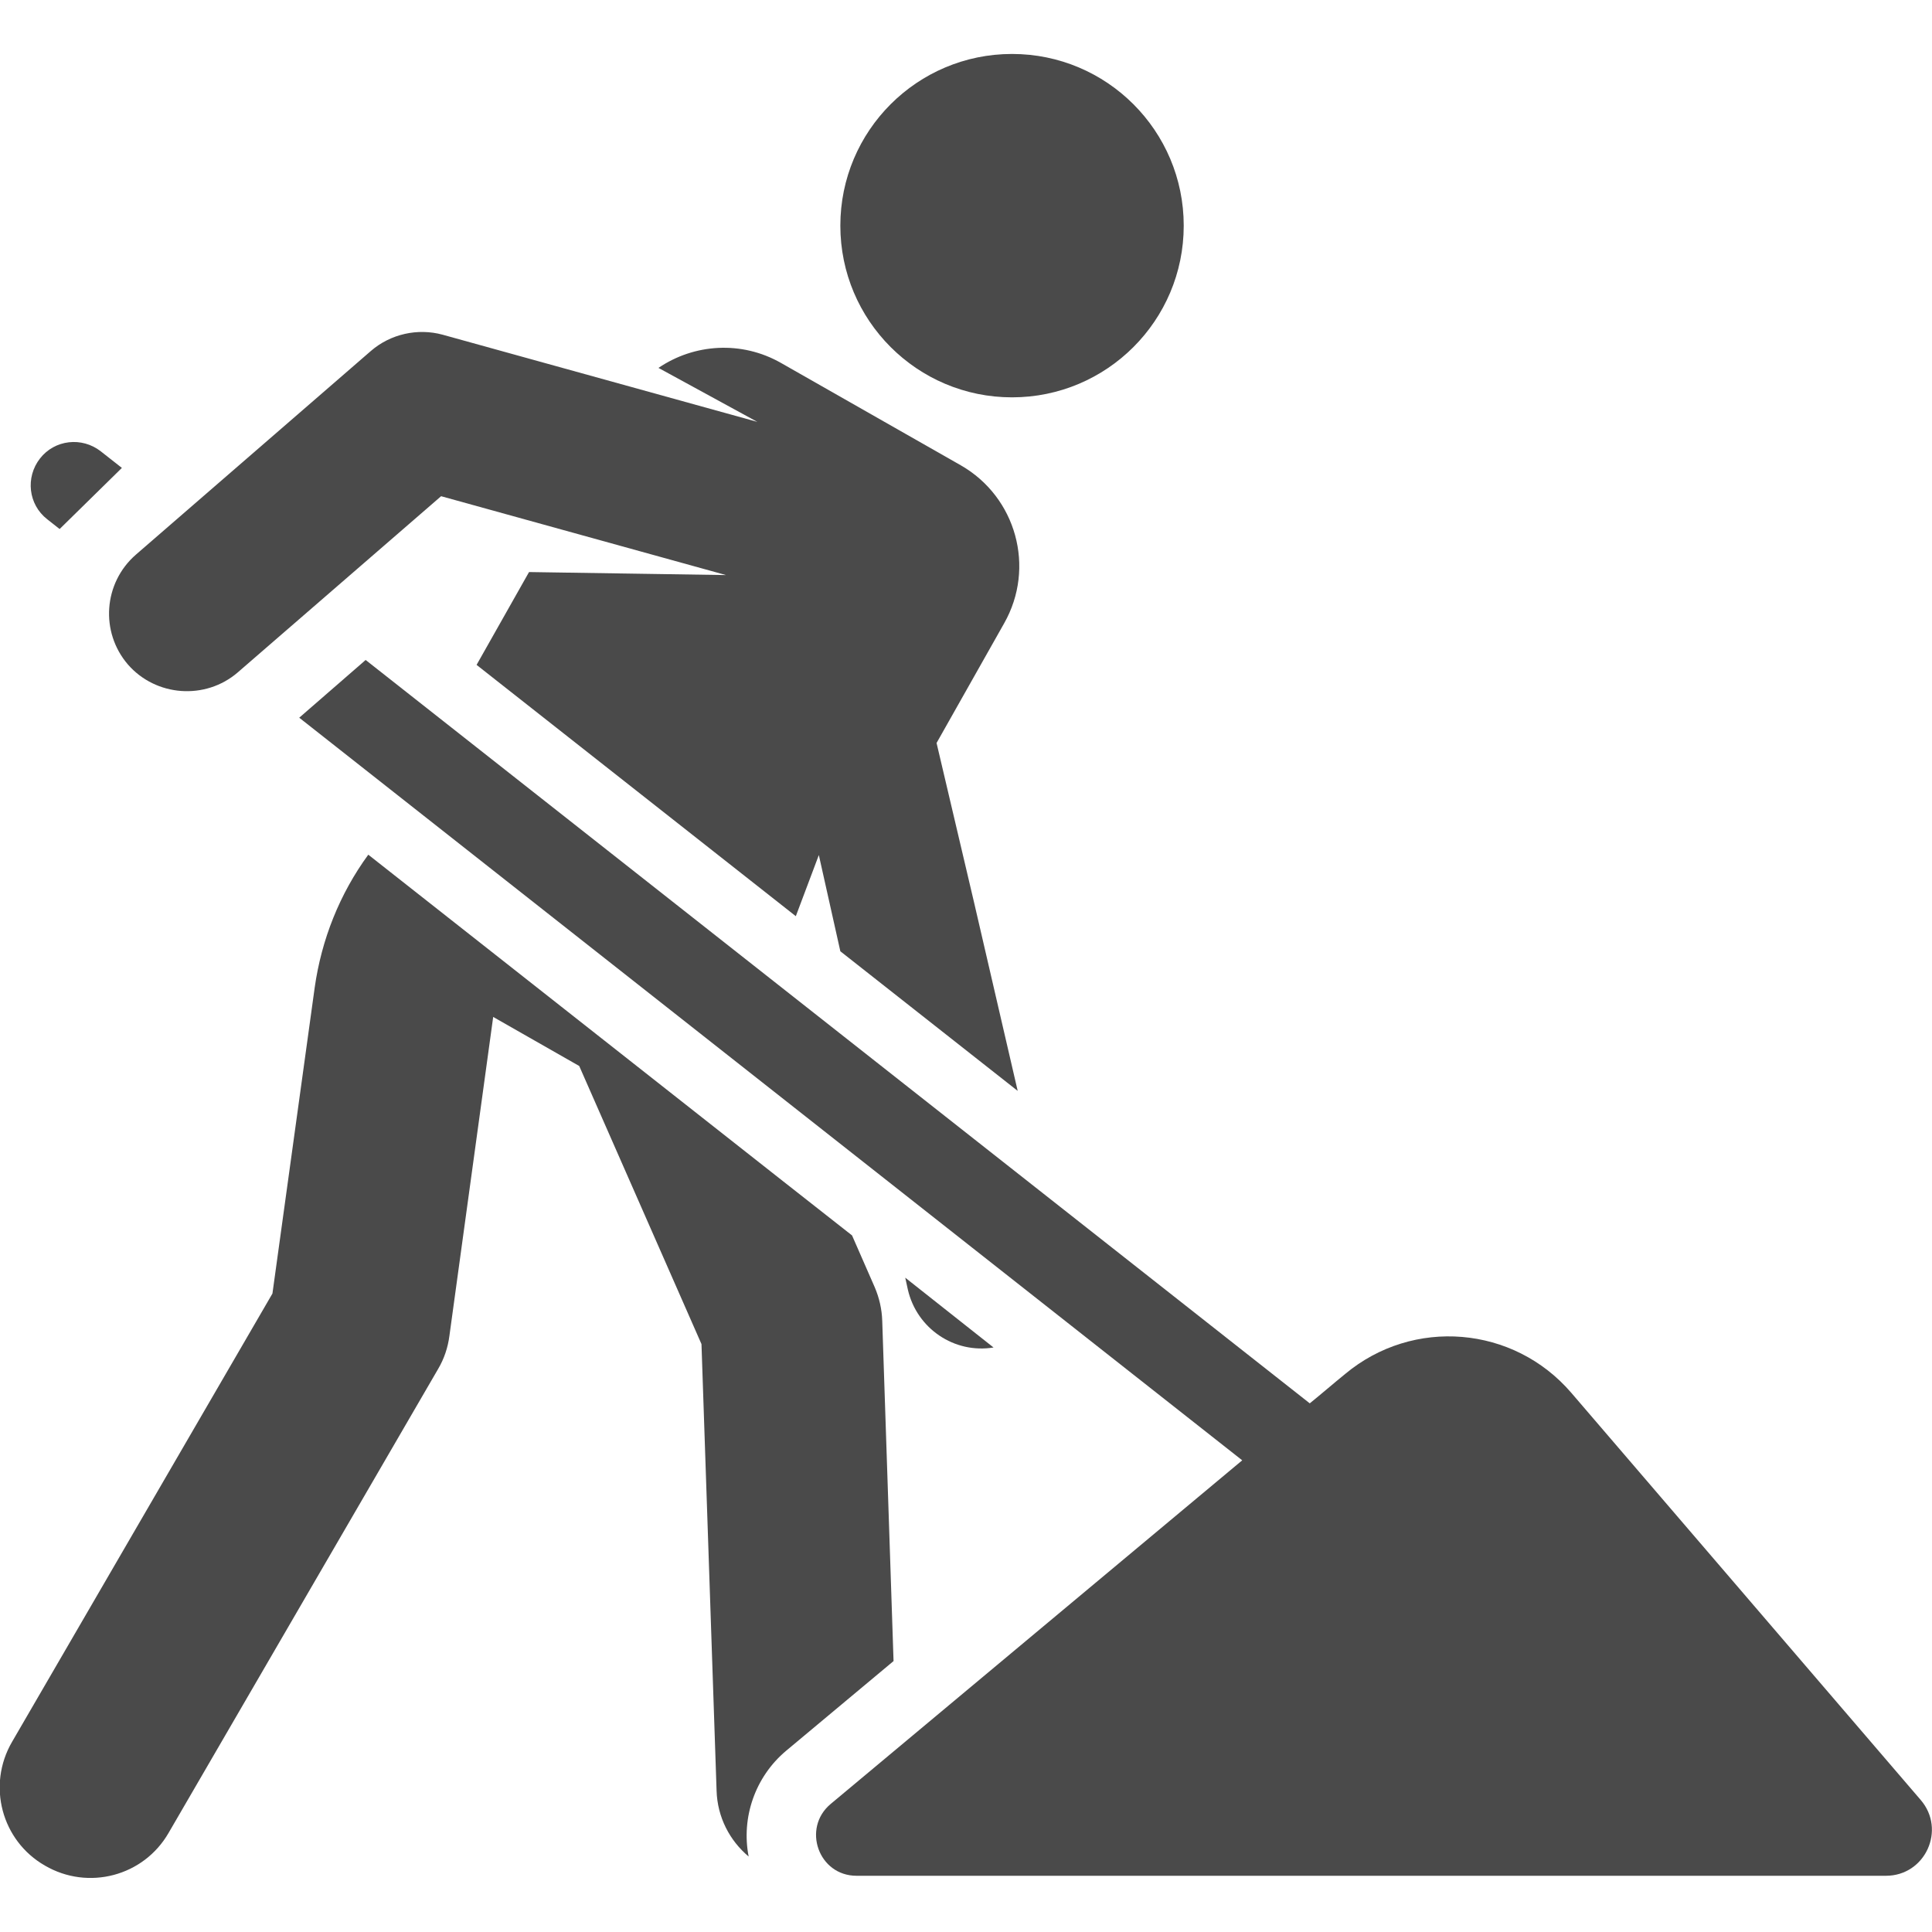 <?xml version="1.0" encoding="utf-8"?>
<svg xmlns="http://www.w3.org/2000/svg" xmlns:xlink="http://www.w3.org/1999/xlink" version="1.1" id="Layer_1" x="0px" y="0px" viewBox="0 0 512 512" style="enable-background:new 0 0 512 512;" xml:space="preserve" width="60" height="60">
<style type="text/css">
	.st0{fill:#4A4A4A;}
</style>
<g>
	<g>
		<path class="st0" d="M233.8,350c-0.1-3.1-0.8-6.1-2-8.9l-6-13.7c-2-1.5-110.5-87-128.2-100.9C90,236.9,85.2,249,83.4,261.7    l-11.2,81.1l-69,118.8c-6.7,11.5-2.8,26.2,8.7,32.8c11.5,6.7,26.2,2.8,32.8-8.7l71.4-122.9c1.6-2.7,2.6-5.7,3-8.8l11.6-84.5    l22.8,13l32.4,73.7l4,118.3c0.2,7.1,3.5,13.3,8.5,17.5c-2-10.3,1.7-21.1,9.9-28l28.5-23.8L233.8,350z"/>
	</g>
</g>
<g>
	<g>
		<circle class="st0" cx="268.2" cy="59.8" r="45.5"/>
	</g>
</g>
<g>
	<g>
		<path class="st0" d="M239.9,338.6l0.7,3.2c2.4,10.3,12.3,17,22.7,15.3L239.9,338.6z"/>
	</g>
</g>
<g>
	<g>
		<path class="st0" d="M26.7,119.6c-5-3.9-12.2-3.1-16.1,1.9c-3.9,5-3.1,12.2,1.9,16.1l3.3,2.6L32.3,124L26.7,119.6z"/>
	</g>
</g>
<g>
	<g>
		<path class="st0" d="M266.1,165.2c8.4-14.8,3.2-33.5-11.5-41.9l-47.6-27.1c-10.5-6-23.1-5.1-32.5,1.3l26.2,14.3l-83.4-23.1    c-6.6-1.8-13.8-0.2-19,4.3L36,147c-8.6,7.5-9.5,20.5-2.1,29.1c7.4,8.5,20.5,9.5,29.1,2.1l53.9-46.7l75.5,20.9l-52.2-0.8    l-13.9,24.6l84.6,66.6l6.1-16.2l5.7,25.5l47,37c-14.3-61.8-9.4-40.8-21.5-92.2L266.1,165.2z"/>
	</g>
</g>
<g>
	<g>
		<path class="st0" d="M509,477l-92.6-107.9c-15.3-17.8-41.9-20-59.9-5c-3.2,2.6-6.3,5.3-9.4,7.8L96.9,174.9l-17.6,15.3L329.2,387    c-4,3.3-105.1,87.8-109.1,91.1c-7.6,6.4-3.2,19,6.9,19h272.8C510.2,497.1,515.8,484.9,509,477z"/>
	</g>
</g>
</svg>
